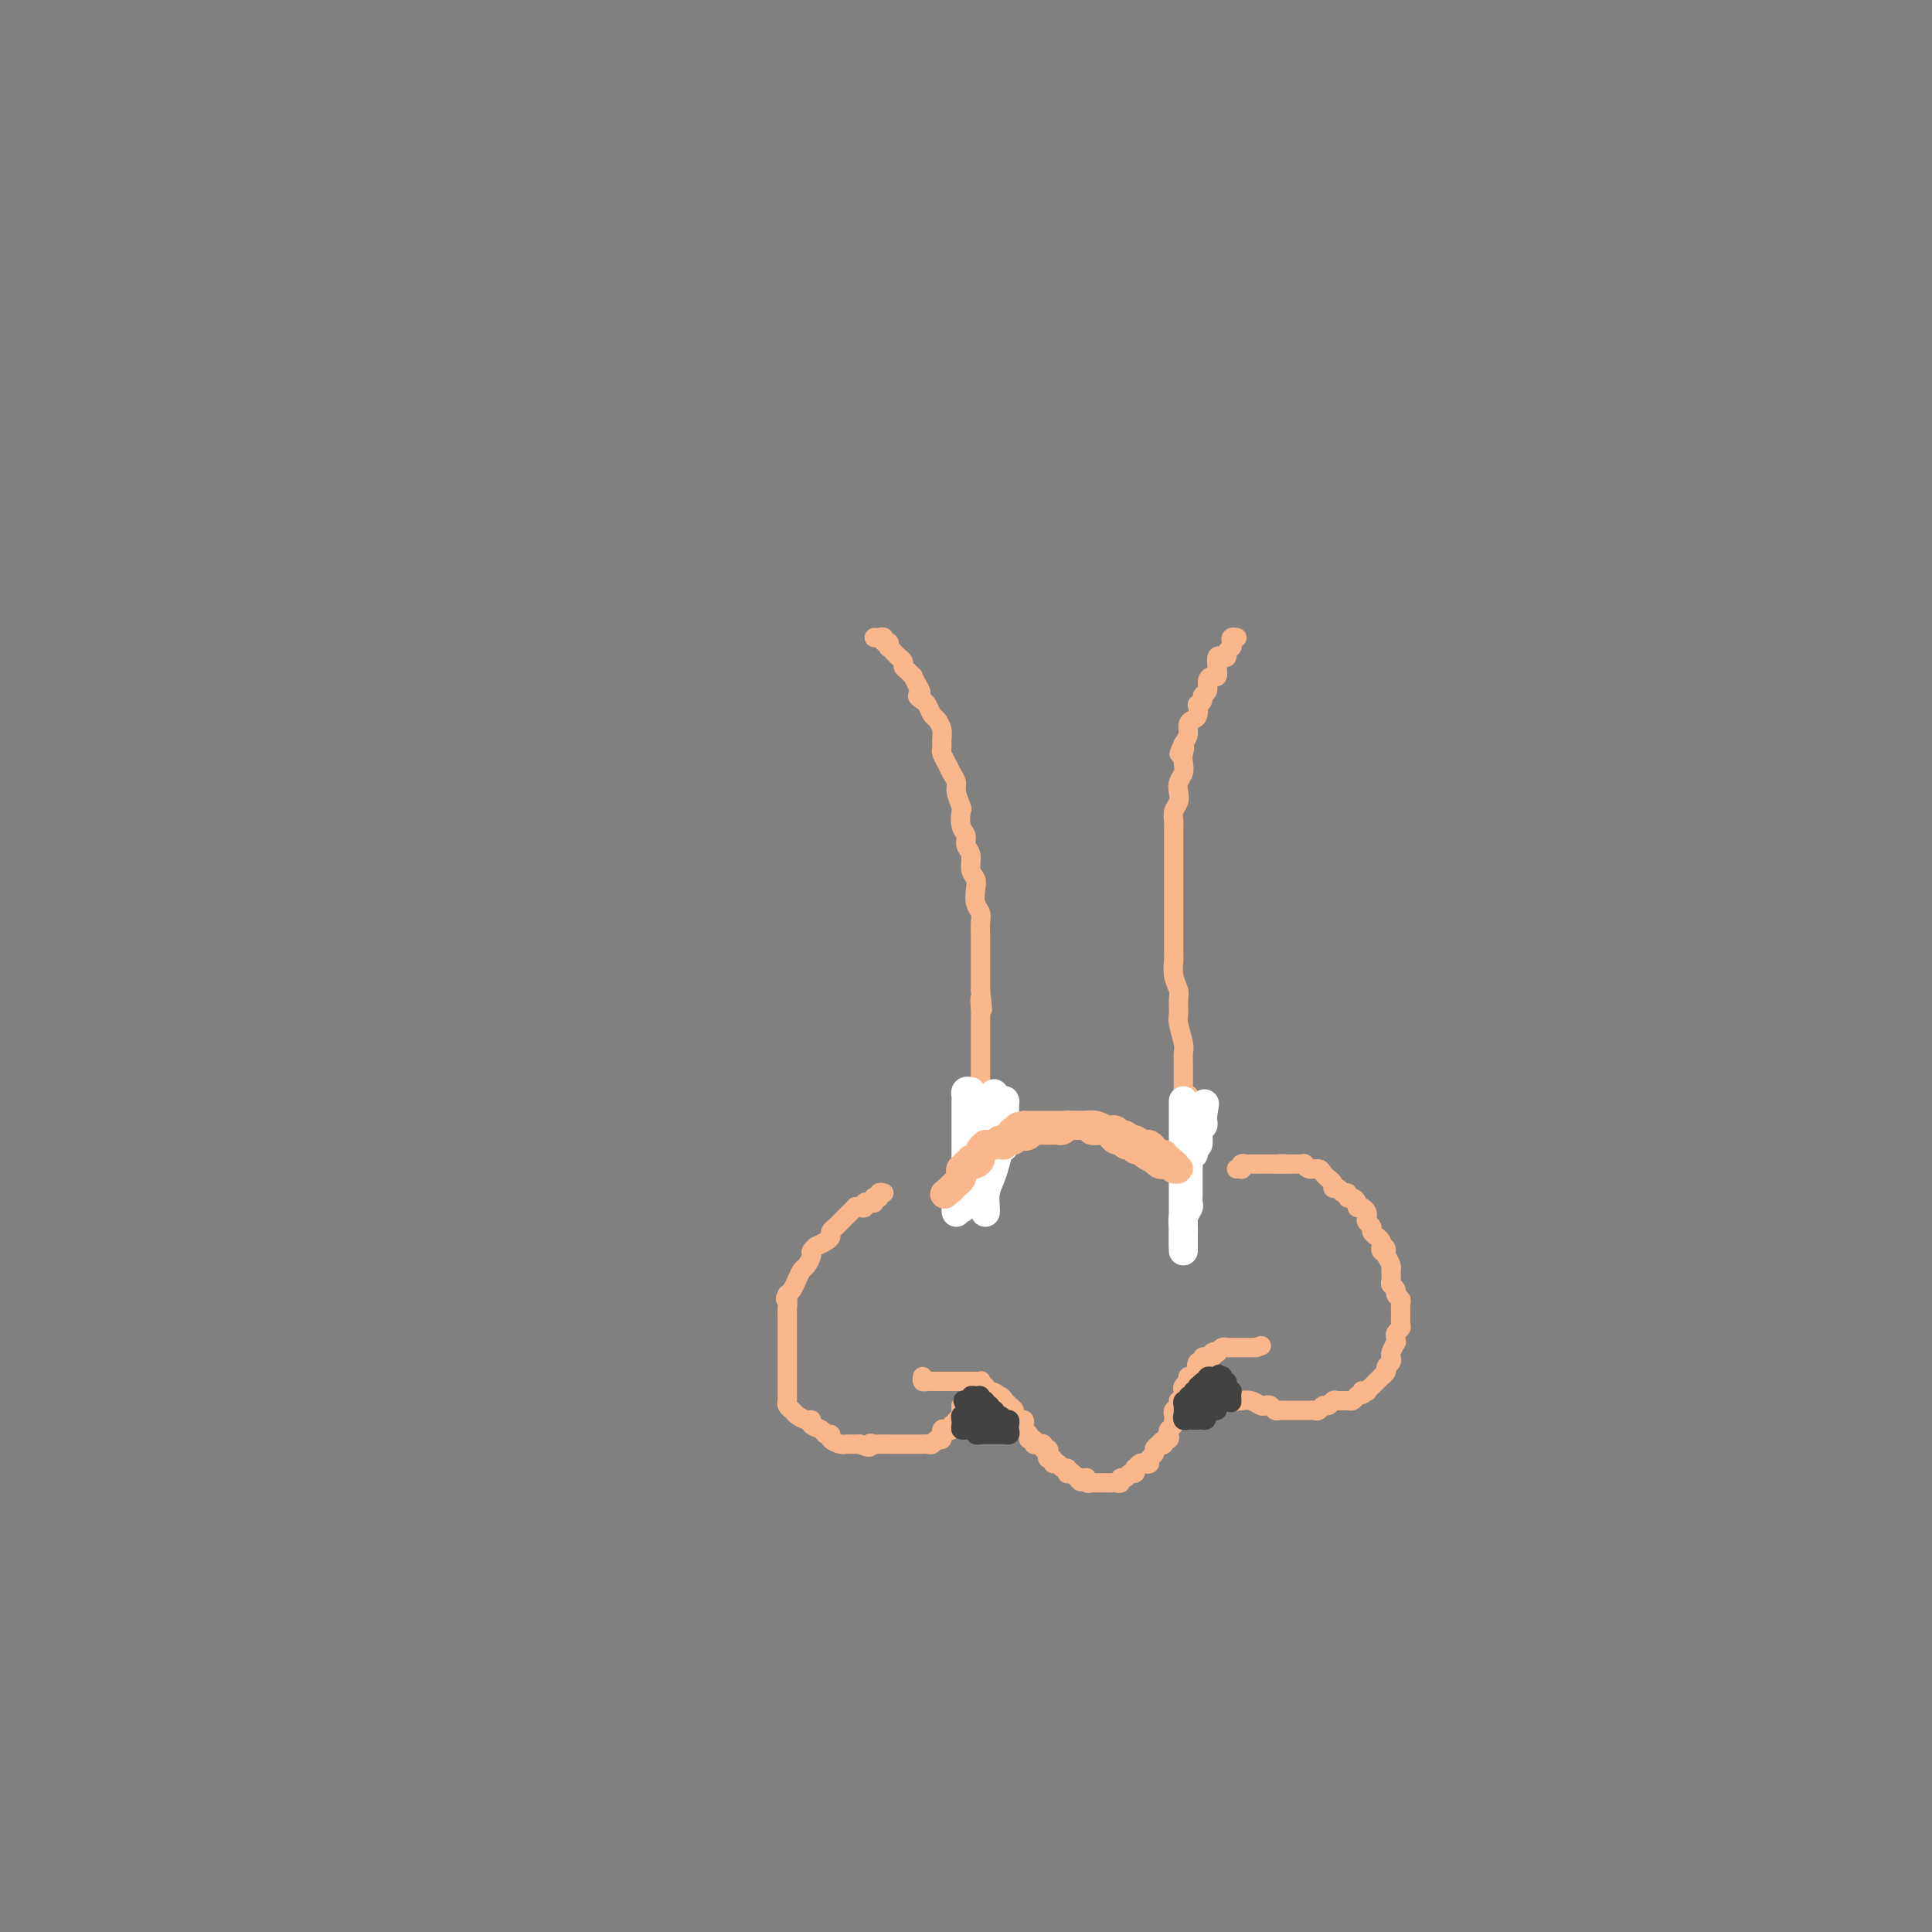 <svg viewBox='0 0 400 400' version='1.1' xmlns='http://www.w3.org/2000/svg' xmlns:xlink='http://www.w3.org/1999/xlink'><rect x="0" y="0" width="400" height="400" fill="#808080" stroke="none"/><g fill='none' stroke='rgb(251,183,140)' stroke-width='4' stroke-linecap='round' stroke-linejoin='round'><path d='M181,132c0.301,0.033 0.603,0.065 1,0c0.397,-0.065 0.890,-0.228 1,0c0.110,0.228 -0.164,0.849 0,1c0.164,0.151 0.766,-0.166 1,0c0.234,0.166 0.102,0.815 0,1c-0.102,0.185 -0.172,-0.095 0,0c0.172,0.095 0.586,0.564 1,1c0.414,0.436 0.828,0.838 1,1c0.172,0.162 0.101,0.085 0,0c-0.101,-0.085 -0.233,-0.176 0,0c0.233,0.176 0.832,0.620 1,1c0.168,0.380 -0.096,0.696 0,1c0.096,0.304 0.551,0.597 1,1c0.449,0.403 0.890,0.916 1,1c0.110,0.084 -0.111,-0.262 0,0c0.111,0.262 0.556,1.131 1,2'/><path d='M190,142c1.344,1.948 0.205,1.816 0,2c-0.205,0.184 0.523,0.682 1,1c0.477,0.318 0.702,0.455 1,1c0.298,0.545 0.669,1.498 1,2c0.331,0.502 0.624,0.553 1,1c0.376,0.447 0.836,1.288 1,2c0.164,0.712 0.033,1.293 0,2c-0.033,0.707 0.034,1.541 0,2c-0.034,0.459 -0.168,0.544 0,1c0.168,0.456 0.637,1.282 1,2c0.363,0.718 0.619,1.328 1,2c0.381,0.672 0.886,1.405 1,2c0.114,0.595 -0.161,1.051 0,2c0.161,0.949 0.760,2.390 1,3c0.240,0.610 0.121,0.389 0,1c-0.121,0.611 -0.244,2.054 0,3c0.244,0.946 0.854,1.394 1,2c0.146,0.606 -0.171,1.369 0,2c0.171,0.631 0.829,1.131 1,2c0.171,0.869 -0.147,2.106 0,3c0.147,0.894 0.757,1.446 1,2c0.243,0.554 0.118,1.110 0,2c-0.118,0.890 -0.228,2.112 0,3c0.228,0.888 0.793,1.440 1,2c0.207,0.560 0.055,1.127 0,2c-0.055,0.873 -0.015,2.053 0,3c0.015,0.947 0.004,1.660 0,2c-0.004,0.340 -0.001,0.308 0,1c0.001,0.692 0.000,2.109 0,3c-0.000,0.891 -0.000,1.254 0,2c0.000,0.746 0.000,1.873 0,3'/><path d='M203,205c0.774,7.004 0.207,3.012 0,2c-0.207,-1.012 -0.056,0.954 0,2c0.056,1.046 0.015,1.171 0,2c-0.015,0.829 -0.004,2.362 0,3c0.004,0.638 0.001,0.382 0,1c-0.001,0.618 -0.001,2.110 0,3c0.001,0.890 0.001,1.178 0,2c-0.001,0.822 -0.004,2.178 0,3c0.004,0.822 0.015,1.111 0,2c-0.015,0.889 -0.056,2.380 0,3c0.056,0.620 0.207,0.370 0,1c-0.207,0.630 -0.774,2.141 -1,3c-0.226,0.859 -0.113,1.068 0,2c0.113,0.932 0.226,2.589 0,3c-0.226,0.411 -0.793,-0.422 -1,0c-0.207,0.422 -0.056,2.099 0,3c0.056,0.901 0.015,1.025 0,1c-0.015,-0.025 -0.004,-0.199 0,0c0.004,0.199 0.001,0.771 0,1c-0.001,0.229 -0.001,0.114 0,0'/><path d='M256,132c0.008,0.002 0.016,0.003 0,0c-0.016,-0.003 -0.056,-0.012 0,0c0.056,0.012 0.207,0.044 0,0c-0.207,-0.044 -0.773,-0.166 -1,0c-0.227,0.166 -0.116,0.619 0,1c0.116,0.381 0.238,0.689 0,1c-0.238,0.311 -0.834,0.625 -1,1c-0.166,0.375 0.100,0.812 0,1c-0.100,0.188 -0.565,0.127 -1,0c-0.435,-0.127 -0.838,-0.319 -1,0c-0.162,0.319 -0.081,1.150 0,2c0.081,0.850 0.161,1.719 0,2c-0.161,0.281 -0.564,-0.027 -1,0c-0.436,0.027 -0.905,0.390 -1,1c-0.095,0.610 0.185,1.468 0,2c-0.185,0.532 -0.833,0.738 -1,1c-0.167,0.262 0.149,0.581 0,1c-0.149,0.419 -0.762,0.937 -1,1c-0.238,0.063 -0.102,-0.331 0,0c0.102,0.331 0.168,1.387 0,2c-0.168,0.613 -0.571,0.783 -1,1c-0.429,0.217 -0.885,0.482 -1,1c-0.115,0.518 0.110,1.291 0,2c-0.110,0.709 -0.555,1.355 -1,2'/><path d='M245,154c-1.703,3.595 -0.460,1.582 0,1c0.460,-0.582 0.137,0.267 0,1c-0.137,0.733 -0.088,1.351 0,2c0.088,0.649 0.216,1.328 0,2c-0.216,0.672 -0.776,1.335 -1,2c-0.224,0.665 -0.113,1.332 0,2c0.113,0.668 0.226,1.339 0,2c-0.226,0.661 -0.793,1.313 -1,2c-0.207,0.687 -0.056,1.408 0,2c0.056,0.592 0.015,1.053 0,2c-0.015,0.947 -0.004,2.379 0,3c0.004,0.621 0.001,0.429 0,1c-0.001,0.571 -0.000,1.904 0,3c0.000,1.096 0.000,1.954 0,3c-0.000,1.046 -0.000,2.280 0,3c0.000,0.720 0.000,0.926 0,2c-0.000,1.074 -0.001,3.014 0,4c0.001,0.986 0.004,1.017 0,2c-0.004,0.983 -0.015,2.920 0,4c0.015,1.080 0.057,1.305 0,2c-0.057,0.695 -0.212,1.861 0,3c0.212,1.139 0.793,2.252 1,3c0.207,0.748 0.041,1.131 0,2c-0.041,0.869 0.041,2.222 0,3c-0.041,0.778 -0.207,0.980 0,2c0.207,1.020 0.788,2.860 1,4c0.212,1.140 0.057,1.582 0,2c-0.057,0.418 -0.015,0.813 0,2c0.015,1.187 0.004,3.166 0,4c-0.004,0.834 -0.001,0.524 0,1c0.001,0.476 0.001,1.738 0,3'/><path d='M245,228c0.226,11.396 0.792,2.886 1,0c0.208,-2.886 0.057,-0.147 0,1c-0.057,1.147 -0.019,0.703 0,1c0.019,0.297 0.019,1.334 0,2c-0.019,0.666 -0.057,0.962 0,1c0.057,0.038 0.208,-0.182 0,0c-0.208,0.182 -0.774,0.766 -1,1c-0.226,0.234 -0.113,0.117 0,0'/><path d='M248,233c-0.301,0.032 -0.603,0.064 -1,0c-0.397,-0.064 -0.891,-0.225 -1,0c-0.109,0.225 0.167,0.835 0,1c-0.167,0.165 -0.777,-0.114 -1,0c-0.223,0.114 -0.060,0.621 0,1c0.060,0.379 0.016,0.630 0,1c-0.016,0.370 -0.004,0.860 0,1c0.004,0.140 0.000,-0.068 0,0c-0.000,0.068 0.004,0.413 0,1c-0.004,0.587 -0.015,1.416 0,2c0.015,0.584 0.057,0.924 0,1c-0.057,0.076 -0.211,-0.113 0,0c0.211,0.113 0.789,0.528 1,1c0.211,0.472 0.057,1.003 0,1c-0.057,-0.003 -0.015,-0.539 0,-1c0.015,-0.461 0.004,-0.846 0,-1c-0.004,-0.154 -0.002,-0.077 0,0'/><path d='M246,237c0.000,0.330 0.000,0.659 0,1c-0.000,0.341 -0.000,0.692 0,1c0.000,0.308 0.001,0.572 0,1c-0.001,0.428 -0.004,1.018 0,1c0.004,-0.018 0.015,-0.645 0,-1c-0.015,-0.355 -0.057,-0.438 0,-1c0.057,-0.562 0.211,-1.604 0,-2c-0.211,-0.396 -0.789,-0.147 -1,0c-0.211,0.147 -0.056,0.193 0,0c0.056,-0.193 0.014,-0.626 0,-1c-0.014,-0.374 -0.000,-0.688 0,-1c0.000,-0.312 -0.014,-0.623 0,-1c0.014,-0.377 0.056,-0.819 0,-1c-0.056,-0.181 -0.211,-0.100 0,0c0.211,0.100 0.788,0.219 1,0c0.212,-0.219 0.061,-0.777 0,-1c-0.061,-0.223 -0.030,-0.112 0,0'/><path d='M183,247c-0.453,-0.111 -0.905,-0.222 -1,0c-0.095,0.222 0.168,0.778 0,1c-0.168,0.222 -0.767,0.111 -1,0c-0.233,-0.111 -0.100,-0.222 0,0c0.100,0.222 0.168,0.777 0,1c-0.168,0.223 -0.571,0.113 -1,0c-0.429,-0.113 -0.884,-0.228 -1,0c-0.116,0.228 0.106,0.800 0,1c-0.106,0.200 -0.539,0.028 -1,0c-0.461,-0.028 -0.949,0.086 -1,0c-0.051,-0.086 0.336,-0.374 0,0c-0.336,0.374 -1.396,1.410 -2,2c-0.604,0.590 -0.752,0.735 -1,1c-0.248,0.265 -0.596,0.649 -1,1c-0.404,0.351 -0.864,0.667 -1,1c-0.136,0.333 0.050,0.681 0,1c-0.050,0.319 -0.338,0.609 -1,1c-0.662,0.391 -1.697,0.882 -2,1c-0.303,0.118 0.126,-0.138 0,0c-0.126,0.138 -0.807,0.670 -1,1c-0.193,0.330 0.103,0.459 0,1c-0.103,0.541 -0.605,1.493 -1,2c-0.395,0.507 -0.683,0.569 -1,1c-0.317,0.431 -0.662,1.231 -1,2c-0.338,0.769 -0.668,1.505 -1,2c-0.332,0.495 -0.666,0.747 -1,1'/><path d='M163,268c-0.774,1.511 -0.207,0.789 0,1c0.207,0.211 0.056,1.356 0,2c-0.056,0.644 -0.015,0.787 0,1c0.015,0.213 0.004,0.495 0,1c-0.004,0.505 -0.001,1.234 0,2c0.001,0.766 0.000,1.570 0,2c-0.000,0.430 -0.000,0.487 0,1c0.000,0.513 0.000,1.480 0,2c-0.000,0.520 -0.000,0.591 0,1c0.000,0.409 0.000,1.156 0,2c-0.000,0.844 -0.000,1.784 0,2c0.000,0.216 0.000,-0.293 0,0c-0.000,0.293 -0.001,1.388 0,2c0.001,0.612 0.003,0.741 0,1c-0.003,0.259 -0.013,0.646 0,1c0.013,0.354 0.048,0.673 0,1c-0.048,0.327 -0.180,0.661 0,1c0.180,0.339 0.673,0.682 1,1c0.327,0.318 0.487,0.610 1,1c0.513,0.390 1.380,0.879 2,1c0.620,0.121 0.993,-0.126 1,0c0.007,0.126 -0.354,0.625 0,1c0.354,0.375 1.422,0.626 2,1c0.578,0.374 0.666,0.871 1,1c0.334,0.129 0.916,-0.109 1,0c0.084,0.109 -0.328,0.565 0,1c0.328,0.435 1.397,0.849 2,1c0.603,0.151 0.739,0.041 1,0c0.261,-0.041 0.647,-0.011 1,0c0.353,0.011 0.672,0.003 1,0c0.328,-0.003 0.664,-0.002 1,0'/><path d='M178,299c2.720,1.238 2.019,0.332 2,0c-0.019,-0.332 0.642,-0.089 1,0c0.358,0.089 0.411,0.024 1,0c0.589,-0.024 1.715,-0.006 2,0c0.285,0.006 -0.270,0.002 0,0c0.270,-0.002 1.364,-0.000 2,0c0.636,0.000 0.814,0.000 1,0c0.186,-0.000 0.378,-0.000 1,0c0.622,0.000 1.672,0.001 2,0c0.328,-0.001 -0.067,-0.004 0,0c0.067,0.004 0.596,0.016 1,0c0.404,-0.016 0.683,-0.061 1,0c0.317,0.061 0.674,0.228 1,0c0.326,-0.228 0.623,-0.849 1,-1c0.377,-0.151 0.836,0.170 1,0c0.164,-0.170 0.034,-0.829 0,-1c-0.034,-0.171 0.028,0.146 0,0c-0.028,-0.146 -0.147,-0.756 0,-1c0.147,-0.244 0.560,-0.122 1,0c0.440,0.122 0.906,0.243 1,0c0.094,-0.243 -0.185,-0.849 0,-1c0.185,-0.151 0.834,0.153 1,0c0.166,-0.153 -0.152,-0.762 0,-1c0.152,-0.238 0.773,-0.105 1,0c0.227,0.105 0.061,0.183 0,0c-0.061,-0.183 -0.016,-0.626 0,-1c0.016,-0.374 0.005,-0.678 0,-1c-0.005,-0.322 -0.002,-0.661 0,-1'/><path d='M199,291c1.000,-1.333 0.500,-0.667 0,0'/><path d='M191,285c-0.061,0.423 -0.121,0.845 0,1c0.121,0.155 0.424,0.041 1,0c0.576,-0.041 1.425,-0.011 2,0c0.575,0.011 0.875,0.003 1,0c0.125,-0.003 0.075,-0.001 0,0c-0.075,0.001 -0.174,0.000 0,0c0.174,-0.000 0.620,-0.000 1,0c0.380,0.000 0.693,0.000 1,0c0.307,-0.000 0.607,0.000 1,0c0.393,-0.000 0.879,-0.000 1,0c0.121,0.000 -0.121,0.000 0,0c0.121,-0.000 0.607,-0.001 1,0c0.393,0.001 0.693,0.004 1,0c0.307,-0.004 0.622,-0.016 1,0c0.378,0.016 0.818,0.061 1,0c0.182,-0.061 0.105,-0.226 0,0c-0.105,0.226 -0.238,0.845 0,1c0.238,0.155 0.847,-0.154 1,0c0.153,0.154 -0.151,0.772 0,1c0.151,0.228 0.757,0.065 1,0c0.243,-0.065 0.121,-0.033 0,0'/><path d='M205,288c2.349,0.708 1.221,0.977 1,1c-0.221,0.023 0.467,-0.201 1,0c0.533,0.201 0.913,0.827 1,1c0.087,0.173 -0.117,-0.107 0,0c0.117,0.107 0.557,0.602 1,1c0.443,0.398 0.890,0.698 1,1c0.110,0.302 -0.115,0.606 0,1c0.115,0.394 0.571,0.879 1,1c0.429,0.121 0.832,-0.121 1,0c0.168,0.121 0.102,0.606 0,1c-0.102,0.394 -0.239,0.698 0,1c0.239,0.302 0.853,0.603 1,1c0.147,0.397 -0.172,0.891 0,1c0.172,0.109 0.835,-0.168 1,0c0.165,0.168 -0.167,0.781 0,1c0.167,0.219 0.833,0.044 1,0c0.167,-0.044 -0.165,0.043 0,0c0.165,-0.043 0.828,-0.218 1,0c0.172,0.218 -0.146,0.828 0,1c0.146,0.172 0.756,-0.093 1,0c0.244,0.093 0.121,0.546 0,1c-0.121,0.454 -0.240,0.910 0,1c0.240,0.090 0.839,-0.187 1,0c0.161,0.187 -0.114,0.839 0,1c0.114,0.161 0.618,-0.167 1,0c0.382,0.167 0.641,0.829 1,1c0.359,0.171 0.818,-0.150 1,0c0.182,0.150 0.087,0.771 0,1c-0.087,0.229 -0.168,0.065 0,0c0.168,-0.065 0.584,-0.033 1,0'/><path d='M222,305c2.813,2.852 1.346,1.482 1,1c-0.346,-0.482 0.428,-0.077 1,0c0.572,0.077 0.941,-0.176 1,0c0.059,0.176 -0.191,0.779 0,1c0.191,0.221 0.825,0.059 1,0c0.175,-0.059 -0.107,-0.016 0,0c0.107,0.016 0.602,0.004 1,0c0.398,-0.004 0.698,-0.001 1,0c0.302,0.001 0.607,0.001 1,0c0.393,-0.001 0.875,-0.004 1,0c0.125,0.004 -0.107,0.016 0,0c0.107,-0.016 0.553,-0.061 1,0c0.447,0.061 0.894,0.228 1,0c0.106,-0.228 -0.129,-0.850 0,-1c0.129,-0.150 0.622,0.171 1,0c0.378,-0.171 0.640,-0.834 1,-1c0.360,-0.166 0.817,0.166 1,0c0.183,-0.166 0.092,-0.828 0,-1c-0.092,-0.172 -0.183,0.147 0,0c0.183,-0.147 0.642,-0.760 1,-1c0.358,-0.240 0.617,-0.106 1,0c0.383,0.106 0.890,0.183 1,0c0.110,-0.183 -0.177,-0.626 0,-1c0.177,-0.374 0.817,-0.678 1,-1c0.183,-0.322 -0.091,-0.664 0,-1c0.091,-0.336 0.545,-0.668 1,-1'/><path d='M240,299c1.327,-1.255 0.146,-0.392 0,0c-0.146,0.392 0.745,0.312 1,0c0.255,-0.312 -0.124,-0.857 0,-1c0.124,-0.143 0.751,0.116 1,0c0.249,-0.116 0.119,-0.606 0,-1c-0.119,-0.394 -0.228,-0.693 0,-1c0.228,-0.307 0.793,-0.621 1,-1c0.207,-0.379 0.054,-0.823 0,-1c-0.054,-0.177 -0.010,-0.089 0,0c0.010,0.089 -0.012,0.177 0,0c0.012,-0.177 0.060,-0.621 0,-1c-0.060,-0.379 -0.226,-0.693 0,-1c0.226,-0.307 0.845,-0.608 1,-1c0.155,-0.392 -0.154,-0.875 0,-1c0.154,-0.125 0.772,0.107 1,0c0.228,-0.107 0.065,-0.553 0,-1c-0.065,-0.447 -0.033,-0.894 0,-1c0.033,-0.106 0.065,0.129 0,0c-0.065,-0.129 -0.229,-0.622 0,-1c0.229,-0.378 0.850,-0.640 1,-1c0.150,-0.360 -0.170,-0.817 0,-1c0.170,-0.183 0.829,-0.090 1,0c0.171,0.090 -0.146,0.178 0,0c0.146,-0.178 0.756,-0.622 1,-1c0.244,-0.378 0.122,-0.689 0,-1'/><path d='M248,283c1.255,-2.410 0.393,-0.435 0,0c-0.393,0.435 -0.317,-0.668 0,-1c0.317,-0.332 0.874,0.108 1,0c0.126,-0.108 -0.177,-0.765 0,-1c0.177,-0.235 0.836,-0.049 1,0c0.164,0.049 -0.167,-0.038 0,0c0.167,0.038 0.832,0.203 1,0c0.168,-0.203 -0.162,-0.772 0,-1c0.162,-0.228 0.817,-0.114 1,0c0.183,0.114 -0.104,0.227 0,0c0.104,-0.227 0.601,-0.793 1,-1c0.399,-0.207 0.699,-0.056 1,0c0.301,0.056 0.602,0.015 1,0c0.398,-0.015 0.894,-0.004 1,0c0.106,0.004 -0.179,0.001 0,0c0.179,-0.001 0.821,-0.000 1,0c0.179,0.000 -0.107,0.000 0,0c0.107,-0.000 0.606,-0.000 1,0c0.394,0.000 0.684,0.000 1,0c0.316,-0.000 0.658,-0.000 1,0'/><path d='M260,279c2.000,-0.667 1.000,-0.333 0,0'/><path d='M252,288c0.304,0.033 0.607,0.065 1,0c0.393,-0.065 0.875,-0.228 1,0c0.125,0.228 -0.106,0.846 0,1c0.106,0.154 0.549,-0.154 1,0c0.451,0.154 0.911,0.772 1,1c0.089,0.228 -0.194,0.065 0,0c0.194,-0.065 0.864,-0.031 1,0c0.136,0.031 -0.262,0.060 0,0c0.262,-0.060 1.183,-0.208 2,0c0.817,0.208 1.528,0.774 2,1c0.472,0.226 0.704,0.113 1,0c0.296,-0.113 0.656,-0.226 1,0c0.344,0.226 0.673,0.793 1,1c0.327,0.207 0.651,0.056 1,0c0.349,-0.056 0.723,-0.015 1,0c0.277,0.015 0.455,0.004 1,0c0.545,-0.004 1.455,0.000 2,0c0.545,-0.000 0.723,-0.004 1,0c0.277,0.004 0.651,0.016 1,0c0.349,-0.016 0.671,-0.061 1,0c0.329,0.061 0.664,0.227 1,0c0.336,-0.227 0.671,-0.846 1,-1c0.329,-0.154 0.651,0.155 1,0c0.349,-0.155 0.723,-0.776 1,-1c0.277,-0.224 0.456,-0.050 1,0c0.544,0.050 1.454,-0.025 2,0c0.546,0.025 0.727,0.150 1,0c0.273,-0.150 0.636,-0.575 1,-1'/><path d='M281,289c2.637,-0.687 1.231,-0.905 1,-1c-0.231,-0.095 0.713,-0.068 1,0c0.287,0.068 -0.082,0.177 0,0c0.082,-0.177 0.614,-0.639 1,-1c0.386,-0.361 0.624,-0.622 1,-1c0.376,-0.378 0.889,-0.875 1,-1c0.111,-0.125 -0.181,0.120 0,0c0.181,-0.120 0.833,-0.606 1,-1c0.167,-0.394 -0.152,-0.696 0,-1c0.152,-0.304 0.777,-0.611 1,-1c0.223,-0.389 0.046,-0.860 0,-1c-0.046,-0.140 0.041,0.050 0,0c-0.041,-0.050 -0.208,-0.342 0,-1c0.208,-0.658 0.792,-1.682 1,-2c0.208,-0.318 0.042,0.071 0,0c-0.042,-0.071 0.041,-0.601 0,-1c-0.041,-0.399 -0.207,-0.665 0,-1c0.207,-0.335 0.787,-0.737 1,-1c0.213,-0.263 0.058,-0.385 0,-1c-0.058,-0.615 -0.020,-1.723 0,-2c0.020,-0.277 0.020,0.277 0,0c-0.020,-0.277 -0.062,-1.384 0,-2c0.062,-0.616 0.227,-0.741 0,-1c-0.227,-0.259 -0.845,-0.651 -1,-1c-0.155,-0.349 0.155,-0.653 0,-1c-0.155,-0.347 -0.773,-0.736 -1,-1c-0.227,-0.264 -0.064,-0.402 0,-1c0.064,-0.598 0.027,-1.655 0,-2c-0.027,-0.345 -0.046,0.023 0,0c0.046,-0.023 0.156,-0.435 0,-1c-0.156,-0.565 -0.578,-1.282 -1,-2'/><path d='M287,260c-0.404,-2.560 0.085,-1.459 0,-1c-0.085,0.459 -0.745,0.278 -1,0c-0.255,-0.278 -0.106,-0.652 0,-1c0.106,-0.348 0.168,-0.671 0,-1c-0.168,-0.329 -0.567,-0.666 -1,-1c-0.433,-0.334 -0.900,-0.667 -1,-1c-0.100,-0.333 0.167,-0.668 0,-1c-0.167,-0.332 -0.767,-0.663 -1,-1c-0.233,-0.337 -0.100,-0.682 0,-1c0.100,-0.318 0.168,-0.611 0,-1c-0.168,-0.389 -0.571,-0.874 -1,-1c-0.429,-0.126 -0.885,0.106 -1,0c-0.115,-0.106 0.110,-0.549 0,-1c-0.110,-0.451 -0.554,-0.909 -1,-1c-0.446,-0.091 -0.894,0.187 -1,0c-0.106,-0.187 0.130,-0.837 0,-1c-0.130,-0.163 -0.627,0.163 -1,0c-0.373,-0.163 -0.621,-0.813 -1,-1c-0.379,-0.187 -0.889,0.091 -1,0c-0.111,-0.091 0.179,-0.550 0,-1c-0.179,-0.450 -0.825,-0.890 -1,-1c-0.175,-0.110 0.121,0.110 0,0c-0.121,-0.110 -0.658,-0.551 -1,-1c-0.342,-0.449 -0.487,-0.905 -1,-1c-0.513,-0.095 -1.393,0.171 -2,0c-0.607,-0.171 -0.941,-0.778 -1,-1c-0.059,-0.222 0.155,-0.060 0,0c-0.155,0.060 -0.681,0.016 -1,0c-0.319,-0.016 -0.432,-0.004 -1,0c-0.568,0.004 -1.591,0.001 -2,0c-0.409,-0.001 -0.205,-0.001 0,0'/><path d='M266,241c-1.277,-0.155 -0.968,-0.041 -1,0c-0.032,0.041 -0.404,0.011 -1,0c-0.596,-0.011 -1.417,-0.003 -2,0c-0.583,0.003 -0.930,0.001 -1,0c-0.070,-0.001 0.135,-0.001 0,0c-0.135,0.001 -0.611,0.004 -1,0c-0.389,-0.004 -0.692,-0.015 -1,0c-0.308,0.015 -0.622,0.057 -1,0c-0.378,-0.057 -0.819,-0.211 -1,0c-0.181,0.211 -0.100,0.789 0,1c0.100,0.211 0.219,0.057 0,0c-0.219,-0.057 -0.777,-0.016 -1,0c-0.223,0.016 -0.112,0.008 0,0'/></g>
<g fill='none' stroke='rgb(255,255,255)' stroke-width='6' stroke-linecap='round' stroke-linejoin='round'><path d='M245,228c0.000,-0.089 0.000,-0.178 0,0c0.000,0.178 0.000,0.624 0,1c0.000,0.376 0.000,0.681 0,1c-0.000,0.319 -0.000,0.653 0,1c0.000,0.347 0.000,0.708 0,1c0.000,0.292 0.000,0.515 0,1c0.000,0.485 0.000,1.231 0,2c0.000,0.769 -0.000,1.562 0,2c0.000,0.438 0.000,0.522 0,1c-0.000,0.478 -0.000,1.349 0,2c0.000,0.651 0.000,1.080 0,2c-0.000,0.920 0.000,2.329 0,3c0.000,0.671 0.000,0.603 0,1c0.000,0.397 -0.000,1.257 0,2c0.000,0.743 -0.000,1.368 0,2c0.000,0.632 -0.000,1.270 0,2c0.000,0.730 -0.000,1.552 0,2c0.000,0.448 -0.000,0.522 0,1c0.000,0.478 -0.000,1.359 0,2c0.000,0.641 -0.000,1.040 0,1c0.000,-0.040 0.000,-0.520 0,-1'/><path d='M245,257c0.001,4.311 0.004,0.588 0,-1c-0.004,-1.588 -0.015,-1.040 0,-1c0.015,0.040 0.057,-0.427 0,-1c-0.057,-0.573 -0.211,-1.253 0,-2c0.211,-0.747 0.789,-1.562 1,-2c0.211,-0.438 0.057,-0.497 0,-1c-0.057,-0.503 -0.015,-1.448 0,-2c0.015,-0.552 0.004,-0.711 0,-1c-0.004,-0.289 -0.001,-0.707 0,-1c0.001,-0.293 -0.001,-0.461 0,-1c0.001,-0.539 0.004,-1.450 0,-2c-0.004,-0.550 -0.015,-0.738 0,-1c0.015,-0.262 0.056,-0.596 0,-1c-0.056,-0.404 -0.207,-0.877 0,-1c0.207,-0.123 0.773,0.104 1,0c0.227,-0.104 0.114,-0.538 0,-1c-0.114,-0.462 -0.228,-0.951 0,-1c0.228,-0.049 0.797,0.341 1,0c0.203,-0.341 0.040,-1.415 0,-2c-0.040,-0.585 0.042,-0.681 0,-1c-0.042,-0.319 -0.207,-0.860 0,-1c0.207,-0.140 0.788,0.123 1,0c0.212,-0.123 0.057,-0.631 0,-1c-0.057,-0.369 -0.015,-0.599 0,-1c0.015,-0.401 0.004,-0.972 0,-1c-0.004,-0.028 -0.002,0.486 0,1'/><path d='M249,231c0.667,-4.333 0.333,-2.167 0,0'/><path d='M201,226c-0.423,-0.082 -0.845,-0.164 -1,0c-0.155,0.164 -0.041,0.573 0,1c0.041,0.427 0.011,0.873 0,1c-0.011,0.127 -0.003,-0.064 0,0c0.003,0.064 0.001,0.383 0,1c-0.001,0.617 -0.000,1.532 0,2c0.000,0.468 0.000,0.488 0,1c-0.000,0.512 0.000,1.516 0,2c-0.000,0.484 -0.000,0.449 0,1c0.000,0.551 0.001,1.690 0,2c-0.001,0.310 -0.004,-0.208 0,0c0.004,0.208 0.015,1.141 0,2c-0.015,0.859 -0.057,1.644 0,2c0.057,0.356 0.211,0.284 0,1c-0.211,0.716 -0.788,2.220 -1,3c-0.212,0.780 -0.061,0.835 0,1c0.061,0.165 0.031,0.441 0,1c-0.031,0.559 -0.062,1.400 0,2c0.062,0.600 0.216,0.959 0,1c-0.216,0.041 -0.804,-0.236 -1,0c-0.196,0.236 -0.000,0.986 0,1c0.000,0.014 -0.196,-0.708 0,-1c0.196,-0.292 0.784,-0.156 1,0c0.216,0.156 0.062,0.330 0,0c-0.062,-0.330 -0.031,-1.165 0,-2'/><path d='M199,248c-0.375,3.244 -0.312,0.355 0,-1c0.312,-1.355 0.872,-1.175 1,-1c0.128,0.175 -0.176,0.346 0,0c0.176,-0.346 0.831,-1.210 1,-2c0.169,-0.790 -0.147,-1.508 0,-2c0.147,-0.492 0.757,-0.758 1,-1c0.243,-0.242 0.118,-0.460 0,-1c-0.118,-0.540 -0.228,-1.402 0,-2c0.228,-0.598 0.793,-0.934 1,-1c0.207,-0.066 0.055,0.136 0,0c-0.055,-0.136 -0.015,-0.610 0,-1c0.015,-0.390 0.003,-0.695 0,-1c-0.003,-0.305 0.003,-0.610 0,-1c-0.003,-0.390 -0.015,-0.864 0,-1c0.015,-0.136 0.057,0.065 0,0c-0.057,-0.065 -0.211,-0.396 0,-1c0.211,-0.604 0.789,-1.482 1,-2c0.211,-0.518 0.056,-0.675 0,-1c-0.056,-0.325 -0.012,-0.819 0,-1c0.012,-0.181 -0.007,-0.048 0,0c0.007,0.048 0.040,0.013 0,0c-0.040,-0.013 -0.154,-0.004 0,0c0.154,0.004 0.577,0.002 1,0'/><path d='M205,228c1.110,-3.094 0.886,-0.831 1,0c0.114,0.831 0.566,0.228 1,0c0.434,-0.228 0.848,-0.082 1,0c0.152,0.082 0.040,0.099 0,0c-0.040,-0.099 -0.010,-0.313 0,0c0.010,0.313 -0.000,1.153 0,2c0.000,0.847 0.011,1.700 0,2c-0.011,0.300 -0.044,0.047 0,1c0.044,0.953 0.166,3.111 0,4c-0.166,0.889 -0.619,0.507 -1,1c-0.381,0.493 -0.691,1.859 -1,3c-0.309,1.141 -0.619,2.057 -1,3c-0.381,0.943 -0.834,1.913 -1,3c-0.166,1.087 -0.045,2.293 0,3c0.045,0.707 0.013,0.916 0,1c-0.013,0.084 -0.006,0.042 0,0'/></g>
<g fill='none' stroke='rgb(251,183,140)' stroke-width='6' stroke-linecap='round' stroke-linejoin='round'><path d='M199,244c0.033,-0.301 0.065,-0.601 0,-1c-0.065,-0.399 -0.228,-0.896 0,-1c0.228,-0.104 0.849,0.183 1,0c0.151,-0.183 -0.166,-0.838 0,-1c0.166,-0.162 0.815,0.167 1,0c0.185,-0.167 -0.095,-0.832 0,-1c0.095,-0.168 0.565,0.162 1,0c0.435,-0.162 0.834,-0.814 1,-1c0.166,-0.186 0.100,0.094 0,0c-0.100,-0.094 -0.234,-0.561 0,-1c0.234,-0.439 0.836,-0.850 1,-1c0.164,-0.150 -0.110,-0.039 0,0c0.110,0.039 0.603,0.007 1,0c0.397,-0.007 0.698,0.012 1,0c0.302,-0.012 0.606,-0.055 1,0c0.394,0.055 0.879,0.207 1,0c0.121,-0.207 -0.122,-0.774 0,-1c0.122,-0.226 0.610,-0.112 1,0c0.390,0.112 0.682,0.223 1,0c0.318,-0.223 0.662,-0.778 1,-1c0.338,-0.222 0.669,-0.111 1,0'/><path d='M212,235c1.947,-1.409 0.316,-0.430 0,0c-0.316,0.430 0.685,0.311 1,0c0.315,-0.311 -0.057,-0.815 0,-1c0.057,-0.185 0.541,-0.049 1,0c0.459,0.049 0.893,0.013 1,0c0.107,-0.013 -0.112,-0.003 0,0c0.112,0.003 0.555,0.001 1,0c0.445,-0.001 0.893,0.001 1,0c0.107,-0.001 -0.125,-0.004 0,0c0.125,0.004 0.607,0.015 1,0c0.393,-0.015 0.697,-0.057 1,0c0.303,0.057 0.606,0.211 1,0c0.394,-0.211 0.879,-0.789 1,-1c0.121,-0.211 -0.121,-0.057 0,0c0.121,0.057 0.606,0.015 1,0c0.394,-0.015 0.698,-0.005 1,0c0.302,0.005 0.601,0.005 1,0c0.399,-0.005 0.898,-0.015 1,0c0.102,0.015 -0.194,0.057 0,0c0.194,-0.057 0.879,-0.211 1,0c0.121,0.211 -0.322,0.789 0,1c0.322,0.211 1.410,0.055 2,0c0.590,-0.055 0.683,-0.011 1,0c0.317,0.011 0.858,-0.012 1,0c0.142,0.012 -0.117,0.060 0,0c0.117,-0.060 0.609,-0.226 1,0c0.391,0.226 0.682,0.844 1,1c0.318,0.156 0.662,-0.150 1,0c0.338,0.150 0.668,0.757 1,1c0.332,0.243 0.666,0.121 1,0'/><path d='M235,236c1.654,0.692 0.290,0.921 0,1c-0.290,0.079 0.496,0.006 1,0c0.504,-0.006 0.726,0.055 1,0c0.274,-0.055 0.599,-0.226 1,0c0.401,0.226 0.877,0.849 1,1c0.123,0.151 -0.107,-0.171 0,0c0.107,0.171 0.549,0.834 1,1c0.451,0.166 0.909,-0.166 1,0c0.091,0.166 -0.186,0.829 0,1c0.186,0.171 0.835,-0.151 1,0c0.165,0.151 -0.153,0.776 0,1c0.153,0.224 0.778,0.046 1,0c0.222,-0.046 0.042,0.041 0,0c-0.042,-0.041 0.055,-0.210 0,0c-0.055,0.210 -0.262,0.799 0,1c0.262,0.201 0.994,0.016 1,0c0.006,-0.016 -0.712,0.138 -1,0c-0.288,-0.138 -0.144,-0.569 0,-1'/><path d='M243,241c1.060,0.778 -0.288,0.223 -1,0c-0.712,-0.223 -0.786,-0.115 -1,0c-0.214,0.115 -0.568,0.237 -1,0c-0.432,-0.237 -0.943,-0.833 -1,-1c-0.057,-0.167 0.338,0.095 0,0c-0.338,-0.095 -1.410,-0.547 -2,-1c-0.590,-0.453 -0.697,-0.906 -1,-1c-0.303,-0.094 -0.802,0.172 -1,0c-0.198,-0.172 -0.095,-0.782 0,-1c0.095,-0.218 0.180,-0.043 0,0c-0.180,0.043 -0.627,-0.045 -1,0c-0.373,0.045 -0.674,0.223 -1,0c-0.326,-0.223 -0.678,-0.847 -1,-1c-0.322,-0.153 -0.615,0.166 -1,0c-0.385,-0.166 -0.862,-0.815 -1,-1c-0.138,-0.185 0.064,0.094 0,0c-0.064,-0.094 -0.394,-0.561 -1,-1c-0.606,-0.439 -1.490,-0.850 -2,-1c-0.510,-0.150 -0.647,-0.040 -1,0c-0.353,0.040 -0.921,0.011 -1,0c-0.079,-0.011 0.331,-0.003 0,0c-0.331,0.003 -1.402,0.001 -2,0c-0.598,-0.001 -0.724,-0.000 -1,0c-0.276,0.000 -0.704,0.000 -1,0c-0.296,-0.000 -0.461,-0.000 -1,0c-0.539,0.000 -1.453,0.000 -2,0c-0.547,-0.000 -0.727,-0.000 -1,0c-0.273,0.000 -0.640,0.000 -1,0c-0.360,-0.000 -0.712,-0.000 -1,0c-0.288,0.000 -0.511,0.000 -1,0c-0.489,-0.000 -1.245,-0.000 -2,0'/><path d='M212,233c-2.344,0.238 -1.206,0.833 -1,1c0.206,0.167 -0.522,-0.095 -1,0c-0.478,0.095 -0.705,0.547 -1,1c-0.295,0.453 -0.657,0.906 -1,1c-0.343,0.094 -0.665,-0.172 -1,0c-0.335,0.172 -0.682,0.781 -1,1c-0.318,0.219 -0.607,0.049 -1,0c-0.393,-0.049 -0.890,0.025 -1,0c-0.110,-0.025 0.167,-0.147 0,0c-0.167,0.147 -0.780,0.565 -1,1c-0.220,0.435 -0.049,0.887 0,1c0.049,0.113 -0.024,-0.113 0,0c0.024,0.113 0.146,0.565 0,1c-0.146,0.435 -0.560,0.853 -1,1c-0.440,0.147 -0.906,0.024 -1,0c-0.094,-0.024 0.185,0.050 0,0c-0.185,-0.050 -0.834,-0.224 -1,0c-0.166,0.224 0.153,0.848 0,1c-0.153,0.152 -0.776,-0.167 -1,0c-0.224,0.167 -0.050,0.819 0,1c0.050,0.181 -0.025,-0.109 0,0c0.025,0.109 0.150,0.618 0,1c-0.150,0.382 -0.576,0.639 -1,1c-0.424,0.361 -0.845,0.828 -1,1c-0.155,0.172 -0.044,0.049 0,0c0.044,-0.049 0.022,-0.025 0,0'/><path d='M197,246c-2.500,2.167 -1.250,1.083 0,0'/></g>
<g fill='none' stroke='rgb(66,66,66)' stroke-width='4' stroke-linecap='round' stroke-linejoin='round'><path d='M200,296c0.301,0.030 0.601,0.061 1,0c0.399,-0.061 0.895,-0.212 1,0c0.105,0.212 -0.183,0.789 0,1c0.183,0.211 0.837,0.057 1,0c0.163,-0.057 -0.163,-0.015 0,0c0.163,0.015 0.817,0.004 1,0c0.183,-0.004 -0.105,-0.001 0,0c0.105,0.001 0.601,0.000 1,0c0.399,-0.000 0.699,0.001 1,0c0.301,-0.001 0.603,-0.003 1,0c0.397,0.003 0.891,0.012 1,0c0.109,-0.012 -0.166,-0.045 0,0c0.166,0.045 0.774,0.170 1,0c0.226,-0.170 0.071,-0.633 0,-1c-0.071,-0.367 -0.058,-0.637 0,-1c0.058,-0.363 0.159,-0.818 0,-1c-0.159,-0.182 -0.580,-0.091 -1,0'/><path d='M208,294c-0.166,-0.482 -0.082,-0.186 0,0c0.082,0.186 0.162,0.261 0,0c-0.162,-0.261 -0.564,-0.858 -1,-1c-0.436,-0.142 -0.905,0.172 -1,0c-0.095,-0.172 0.185,-0.830 0,-1c-0.185,-0.170 -0.833,0.147 -1,0c-0.167,-0.147 0.148,-0.757 0,-1c-0.148,-0.243 -0.757,-0.118 -1,0c-0.243,0.118 -0.118,0.229 0,0c0.118,-0.229 0.228,-0.797 0,-1c-0.228,-0.203 -0.796,-0.040 -1,0c-0.204,0.040 -0.045,-0.043 0,0c0.045,0.043 -0.026,0.211 0,0c0.026,-0.211 0.147,-0.803 0,-1c-0.147,-0.197 -0.561,-0.000 -1,0c-0.439,0.000 -0.901,-0.196 -1,0c-0.099,0.196 0.166,0.783 0,1c-0.166,0.217 -0.762,0.062 -1,0c-0.238,-0.062 -0.119,-0.031 0,0'/><path d='M200,290c-1.233,-0.436 -0.316,0.476 0,1c0.316,0.524 0.032,0.662 0,1c-0.032,0.338 0.188,0.878 0,1c-0.188,0.122 -0.783,-0.174 -1,0c-0.217,0.174 -0.055,0.817 0,1c0.055,0.183 0.004,-0.095 0,0c-0.004,0.095 0.040,0.561 0,1c-0.040,0.439 -0.164,0.850 0,1c0.164,0.150 0.617,0.040 1,0c0.383,-0.040 0.695,-0.011 1,0c0.305,0.011 0.604,0.003 1,0c0.396,-0.003 0.890,-0.001 1,0c0.110,0.001 -0.163,0.000 0,0c0.163,-0.000 0.761,-0.000 1,0c0.239,0.000 0.120,0.000 0,0'/><path d='M204,296c0.939,-0.012 0.787,-0.040 1,0c0.213,0.040 0.790,0.150 1,0c0.210,-0.150 0.052,-0.561 0,-1c-0.052,-0.439 0.001,-0.906 0,-1c-0.001,-0.094 -0.057,0.186 0,0c0.057,-0.186 0.225,-0.838 0,-1c-0.225,-0.162 -0.844,0.167 -1,0c-0.156,-0.167 0.151,-0.829 0,-1c-0.151,-0.171 -0.758,0.150 -1,0c-0.242,-0.150 -0.117,-0.769 0,-1c0.117,-0.231 0.227,-0.072 0,0c-0.227,0.072 -0.792,0.058 -1,0c-0.208,-0.058 -0.059,-0.159 0,0c0.059,0.159 0.030,0.580 0,1'/><path d='M203,292c-0.137,-0.453 0.019,0.415 0,1c-0.019,0.585 -0.215,0.889 0,1c0.215,0.111 0.841,0.030 1,0c0.159,-0.030 -0.150,-0.008 0,0c0.150,0.008 0.757,0.002 1,0c0.243,-0.002 0.121,-0.001 0,0'/><path d='M245,294c-0.001,-0.342 -0.001,-0.684 0,-1c0.001,-0.316 0.004,-0.605 0,-1c-0.004,-0.395 -0.016,-0.894 0,-1c0.016,-0.106 0.061,0.183 0,0c-0.061,-0.183 -0.228,-0.838 0,-1c0.228,-0.162 0.849,0.168 1,0c0.151,-0.168 -0.170,-0.834 0,-1c0.170,-0.166 0.829,0.167 1,0c0.171,-0.167 -0.147,-0.833 0,-1c0.147,-0.167 0.761,0.165 1,0c0.239,-0.165 0.105,-0.828 0,-1c-0.105,-0.172 -0.182,0.146 0,0c0.182,-0.146 0.623,-0.756 1,-1c0.377,-0.244 0.688,-0.122 1,0'/><path d='M250,286c0.940,-1.282 0.792,-0.488 1,0c0.208,0.488 0.774,0.669 1,1c0.226,0.331 0.113,0.811 0,1c-0.113,0.189 -0.225,0.088 0,0c0.225,-0.088 0.789,-0.163 1,0c0.211,0.163 0.070,0.564 0,1c-0.070,0.436 -0.071,0.905 0,1c0.071,0.095 0.212,-0.186 0,0c-0.212,0.186 -0.778,0.837 -1,1c-0.222,0.163 -0.101,-0.162 0,0c0.101,0.162 0.181,0.813 0,1c-0.181,0.187 -0.623,-0.089 -1,0c-0.377,0.089 -0.688,0.545 -1,1'/><path d='M250,293c-0.162,1.309 -0.568,1.083 -1,1c-0.432,-0.083 -0.890,-0.021 -1,0c-0.110,0.021 0.127,0.002 0,0c-0.127,-0.002 -0.620,0.014 -1,0c-0.380,-0.014 -0.649,-0.056 -1,0c-0.351,0.056 -0.784,0.212 -1,0c-0.216,-0.212 -0.215,-0.793 0,-1c0.215,-0.207 0.645,-0.042 1,0c0.355,0.042 0.635,-0.040 1,0c0.365,0.040 0.815,0.203 1,0c0.185,-0.203 0.105,-0.772 0,-1c-0.105,-0.228 -0.235,-0.113 0,0c0.235,0.113 0.836,0.226 1,0c0.164,-0.226 -0.110,-0.792 0,-1c0.110,-0.208 0.603,-0.060 1,0c0.397,0.060 0.699,0.030 1,0'/><path d='M251,291c0.558,-0.691 -0.047,-0.920 0,-1c0.047,-0.080 0.744,-0.011 1,0c0.256,0.011 0.069,-0.036 0,0c-0.069,0.036 -0.021,0.153 0,0c0.021,-0.153 0.016,-0.577 0,-1c-0.016,-0.423 -0.042,-0.845 0,-1c0.042,-0.155 0.152,-0.041 0,0c-0.152,0.041 -0.566,0.011 -1,0c-0.434,-0.011 -0.887,-0.003 -1,0c-0.113,0.003 0.113,0.000 0,0c-0.113,-0.000 -0.567,0.003 -1,0c-0.433,-0.003 -0.847,-0.011 -1,0c-0.153,0.011 -0.045,0.041 0,0c0.045,-0.041 0.026,-0.152 0,0c-0.026,0.152 -0.059,0.565 0,1c0.059,0.435 0.212,0.890 0,1c-0.212,0.110 -0.788,-0.124 -1,0c-0.212,0.124 -0.061,0.607 0,1c0.061,0.393 0.030,0.697 0,1'/><path d='M247,292c-0.293,0.453 -0.027,-0.415 0,-1c0.027,-0.585 -0.185,-0.888 0,-1c0.185,-0.112 0.767,-0.032 1,0c0.233,0.032 0.116,0.016 0,0'/><path d='M246,291c0.022,-0.417 0.045,-0.833 0,-1c-0.045,-0.167 -0.157,-0.083 0,0c0.157,0.083 0.582,0.167 1,0c0.418,-0.167 0.829,-0.585 1,-1c0.171,-0.415 0.102,-0.829 0,-1c-0.102,-0.171 -0.237,-0.101 0,0c0.237,0.101 0.847,0.234 1,0c0.153,-0.234 -0.152,-0.833 0,-1c0.152,-0.167 0.762,0.099 1,0c0.238,-0.099 0.105,-0.563 0,-1c-0.105,-0.437 -0.182,-0.849 0,-1c0.182,-0.151 0.623,-0.043 1,0c0.377,0.043 0.688,0.022 1,0'/><path d='M252,285c0.869,-0.933 0.040,-0.265 0,0c-0.040,0.265 0.707,0.126 1,0c0.293,-0.126 0.130,-0.240 0,0c-0.130,0.240 -0.227,0.835 0,1c0.227,0.165 0.779,-0.100 1,0c0.221,0.100 0.112,0.566 0,1c-0.112,0.434 -0.226,0.837 0,1c0.226,0.163 0.793,0.085 1,0c0.207,-0.085 0.056,-0.177 0,0c-0.056,0.177 -0.016,0.622 0,1c0.016,0.378 0.008,0.689 0,1'/><path d='M255,290c0.226,0.775 -0.710,0.212 -1,0c-0.290,-0.212 0.067,-0.072 0,0c-0.067,0.072 -0.557,0.076 -1,0c-0.443,-0.076 -0.840,-0.232 -1,0c-0.160,0.232 -0.084,0.850 0,1c0.084,0.150 0.176,-0.170 0,0c-0.176,0.170 -0.621,0.830 -1,1c-0.379,0.170 -0.693,-0.151 -1,0c-0.307,0.151 -0.608,0.772 -1,1c-0.392,0.228 -0.875,0.061 -1,0c-0.125,-0.061 0.107,-0.018 0,0c-0.107,0.018 -0.554,0.009 -1,0'/><path d='M247,293c-1.333,0.500 -0.667,0.250 0,0'/></g>
</svg>